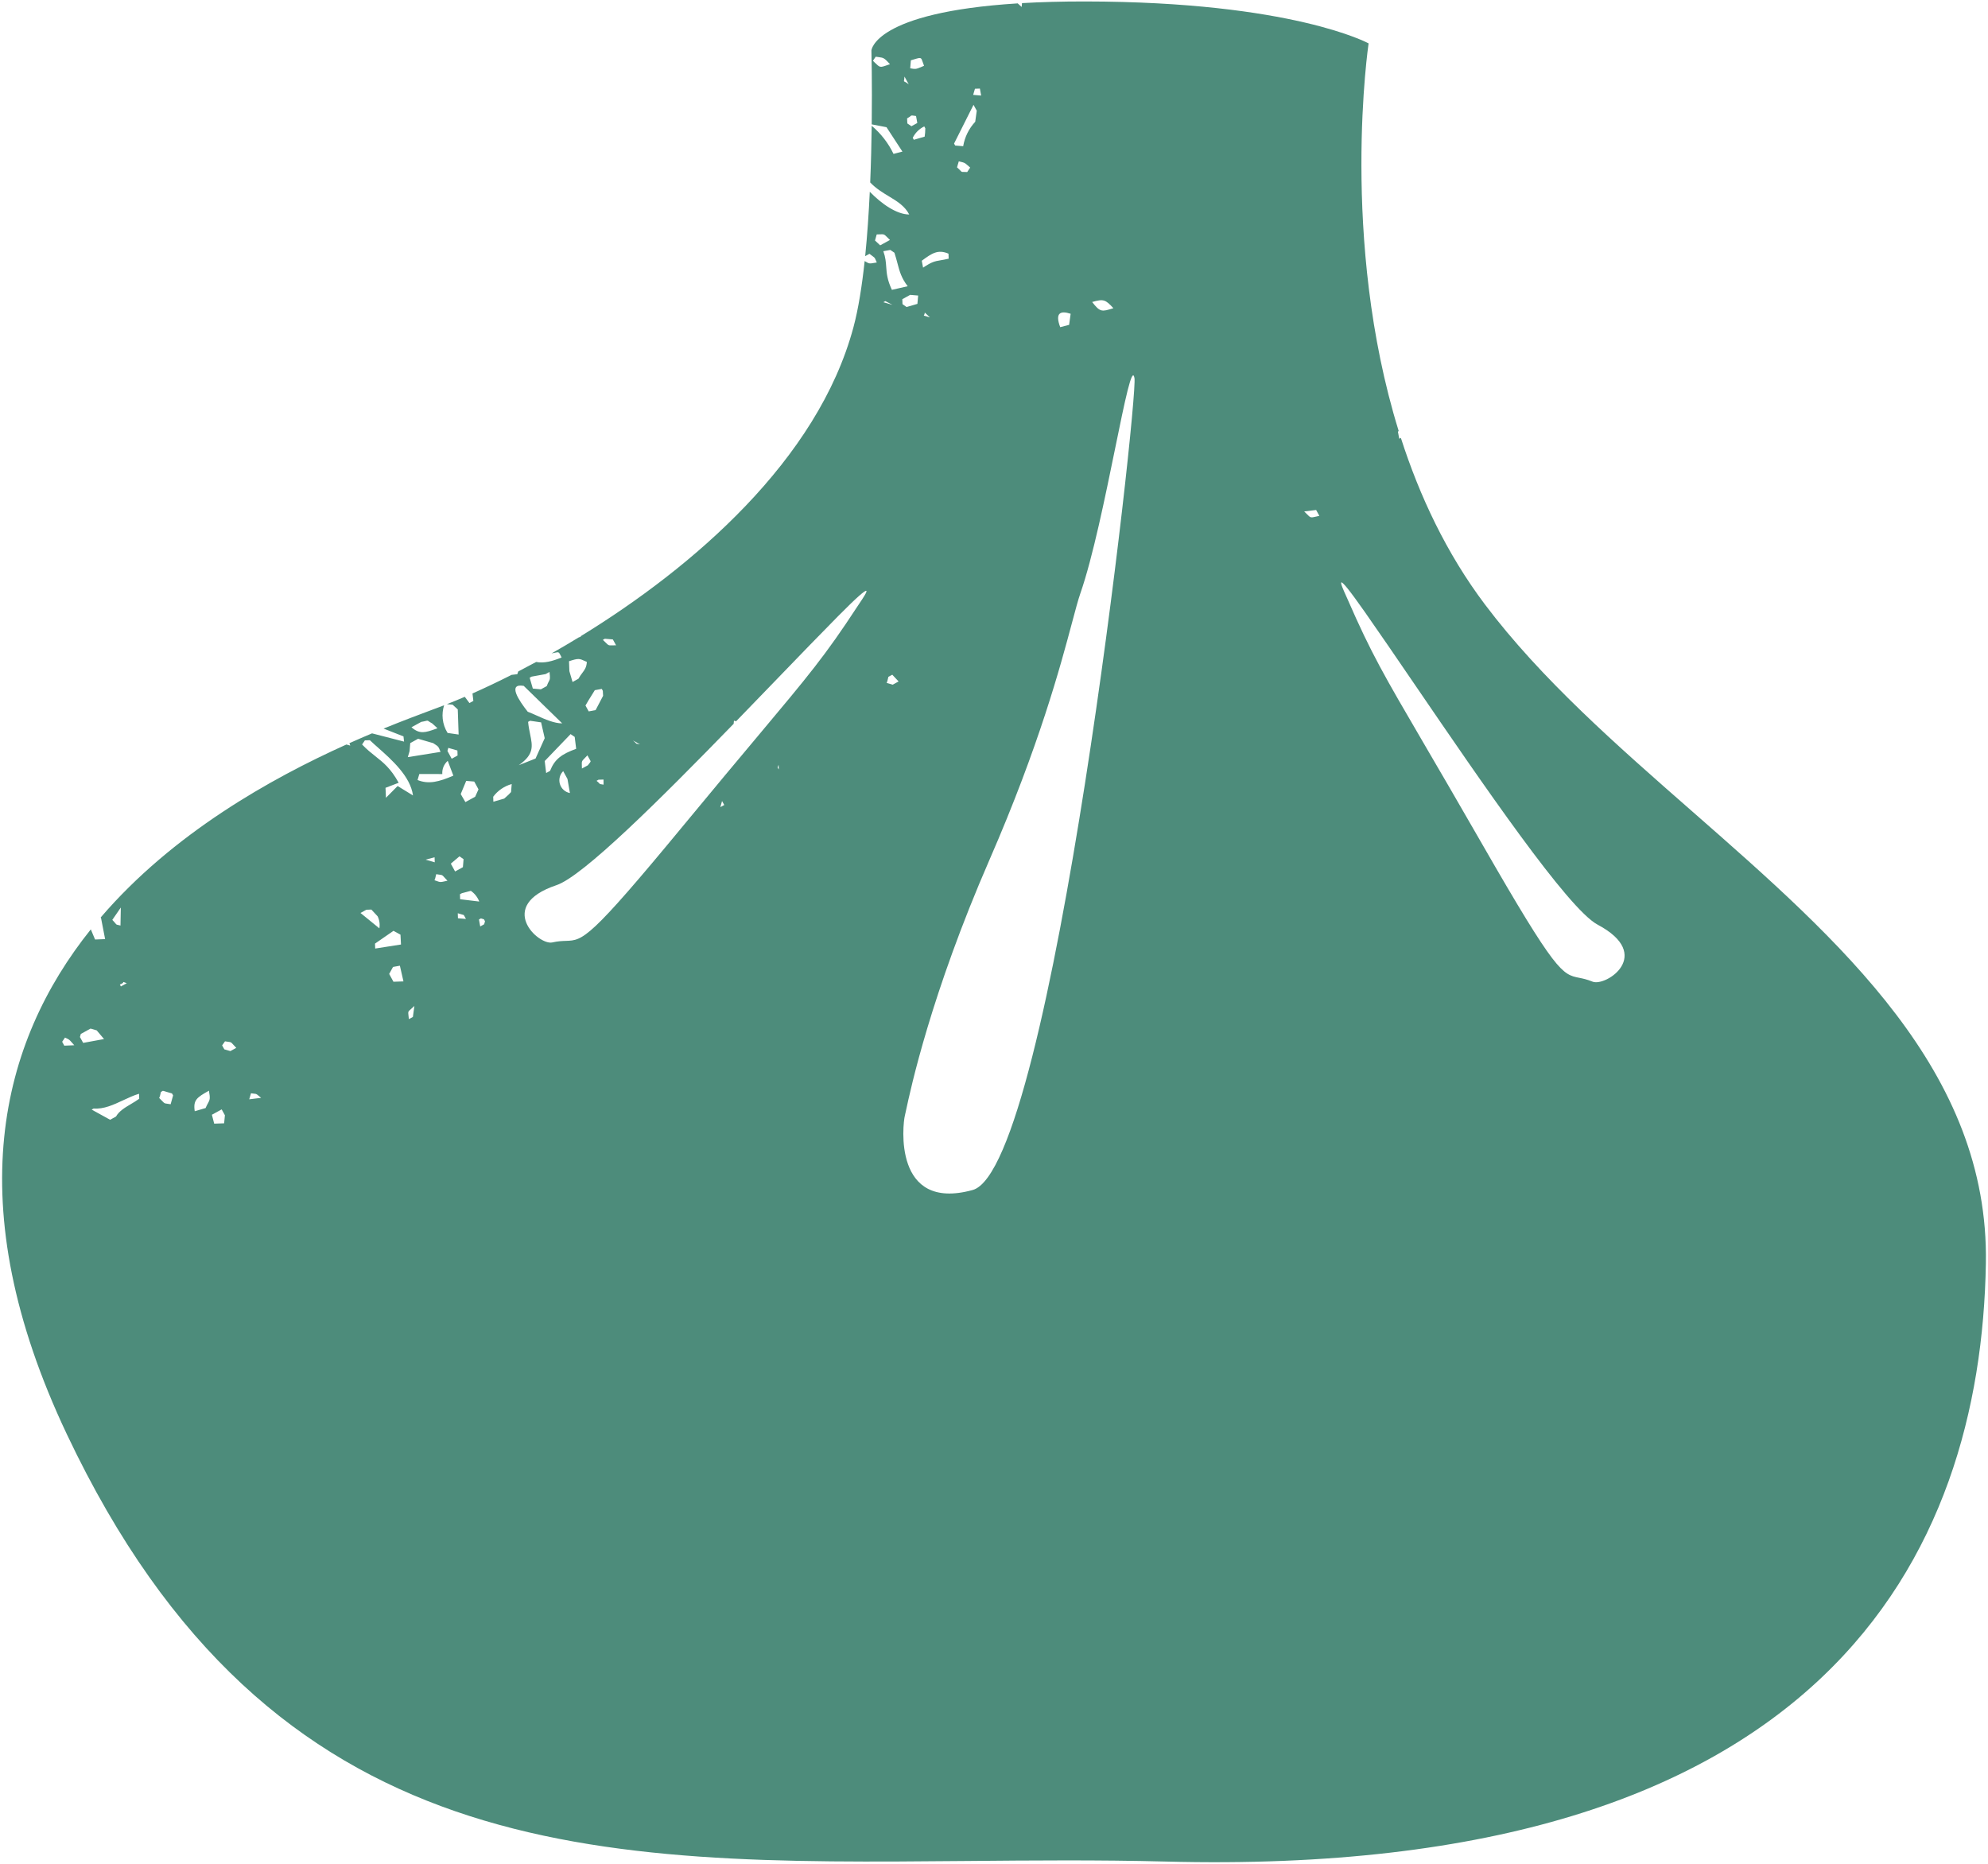 <?xml version="1.0" encoding="UTF-8"?> <svg xmlns="http://www.w3.org/2000/svg" width="592" height="555" viewBox="0 0 592 555" fill="none"><path fill-rule="evenodd" clip-rule="evenodd" d="M304.234 2.079L303.063 1.007C260.203 3.704 259.497 15.035 259.497 15.035C259.497 15.035 259.745 24.299 259.588 37.032L263.991 37.88L268.73 45.142L266.078 45.827C264.531 42.604 262.315 39.751 259.582 37.456C259.515 42.649 259.38 48.402 259.134 54.328C260.865 56.147 262.826 57.331 264.687 58.455C267.131 59.931 269.404 61.303 270.759 63.872C266.938 63.839 262.486 60.661 259.011 57.101C258.708 63.522 258.268 70.073 257.638 76.275L258.911 75.578C259.359 75.938 259.665 76.153 259.888 76.309C260.099 76.457 260.236 76.553 260.349 76.671C260.557 76.891 260.684 77.188 261.044 78.034L261.045 78.035L261.098 78.16L260.998 78.178C259.637 78.421 259.156 78.507 258.732 78.389C258.499 78.325 258.284 78.2 257.951 78.006C257.818 77.928 257.665 77.84 257.485 77.74C256.687 85.157 255.606 92.01 254.145 97.453C243.522 137.015 206.302 168.989 172.915 189.457L172.934 189.611C172.737 189.677 172.544 189.74 172.356 189.799C169.623 191.467 166.916 193.056 164.253 194.567C164.695 194.492 165.039 194.416 165.315 194.355L165.315 194.355C165.811 194.245 166.083 194.185 166.291 194.273C166.542 194.38 166.703 194.701 167.056 195.41C167.113 195.524 167.175 195.648 167.243 195.783C164.511 196.894 162.01 197.583 159.661 197.117C157.855 198.099 156.075 199.042 154.326 199.945C154.306 200.001 154.286 200.056 154.267 200.111C154.245 200.175 154.222 200.239 154.201 200.303C154.177 200.372 154.153 200.442 154.13 200.511C154.103 200.593 154.076 200.675 154.05 200.757L152.339 200.962C148.246 203.034 144.341 204.882 140.699 206.496C140.725 206.722 140.752 206.947 140.779 207.173L140.797 207.331C140.817 207.5 140.837 207.668 140.856 207.837L140.905 208.258L140.958 208.718L139.796 209.354L138.408 207.495C136.552 208.292 134.773 209.023 133.082 209.688L134.767 209.827L136.317 211.248C136.347 212.132 136.38 213.011 136.412 213.889L136.412 213.891C136.472 215.505 136.531 217.111 136.572 218.731L133.285 218.254C132.488 216.98 131.993 215.541 131.837 214.046C131.694 212.686 131.836 211.312 132.252 210.012C131.769 210.198 131.293 210.379 130.826 210.555C130.23 210.778 129.598 211.014 128.932 211.263L128.931 211.263C125.066 212.707 120.042 214.583 114.225 216.956L120.15 219.277L120.324 220.836L110.79 218.378C108.628 219.286 106.375 220.259 104.049 221.298L104.303 222.023L103.159 221.697C80.637 231.837 51.453 248.162 29.984 273.204L30.095 273.402L31.301 279.646L28.31 279.765L27.044 276.749C0.216 310.225 -12.562 358.508 19.91 427.092C80.956 556.024 177.864 555.152 288.04 554.161C307.324 553.987 327.014 553.81 346.989 554.325C543.993 559.49 589.894 462.288 591.367 376.224C592.345 319.094 548.183 280.398 503.848 241.551C481.395 221.877 458.897 202.164 442.196 179.997C430.73 164.774 422.711 147.681 417.158 130.39L416.677 130.652L416.288 128.596C416.36 128.493 416.43 128.393 416.497 128.294C398.863 71.31 407.549 12.922 407.549 12.922C407.549 12.922 384.935 0.51 323.14 0.435C316.13 0.43 309.892 0.609 304.341 0.929C304.31 1.313 304.274 1.697 304.234 2.079ZM165.691 263.59C147.555 269.677 160.292 281.572 164.463 280.637C166.166 280.252 167.419 280.209 168.516 280.172C173.635 279.996 175.351 279.937 203.54 245.779C212.911 234.424 220.041 225.913 225.726 219.129L225.74 219.112L225.75 219.101L225.75 219.1L225.751 219.1C240.811 201.127 245.714 195.276 255.246 180.703C255.429 180.422 255.658 180.082 255.905 179.715C257.999 176.605 261.429 171.511 249.58 183.473C244.357 188.747 238.051 195.28 231.251 202.325L231.243 202.334L231.231 202.347L231.196 202.383L231.18 202.399L231.112 202.47C227.263 206.457 223.258 210.607 219.203 214.783L218.562 214.595C218.529 214.908 218.499 215.223 218.471 215.537C196.659 237.982 173.579 260.972 165.691 263.59ZM289.641 354.359C313.45 347.81 338.997 118.61 337.826 112.548C337.132 108.793 334.976 119.34 332.079 133.508L332.079 133.509C329.136 147.901 325.43 166.031 321.715 176.704C321.054 178.603 320.281 181.498 319.249 185.369L319.248 185.37L319.248 185.37L319.248 185.371L319.248 185.371C315.802 198.286 309.457 222.063 294.669 255.993C277.206 296.061 271.165 324.283 269.746 330.912C269.603 331.58 269.507 332.029 269.451 332.248C268.838 334.649 265.832 360.909 289.641 354.359ZM470.267 291.171C471.355 291.39 472.596 291.64 474.224 292.307C478.159 293.925 492.708 284.352 475.736 275.335C466.921 270.645 441.394 233.267 421.269 203.801L421.269 203.8L421.266 203.796C415.777 195.758 410.689 188.308 406.453 182.272C396.781 168.474 399.321 174.08 400.871 177.501L400.874 177.51L401.008 177.804C401.046 177.889 401.083 177.972 401.12 178.052C401.205 178.242 401.284 178.419 401.353 178.579C408.308 194.534 412.159 201.127 423.947 221.307L423.954 221.318L423.974 221.353L423.978 221.36C428.449 229.014 434.06 238.62 441.412 251.427C463.438 289.798 465.219 290.156 470.267 291.171ZM66.744 334.492L63.784 334.602L63.099 331.95L66.01 330.35L66.974 332.099L66.744 334.492ZM121.76 303.474L122.954 302.829C122.986 302.57 123.021 302.31 123.057 302.049C123.072 301.937 123.087 301.825 123.103 301.713C123.127 301.541 123.151 301.368 123.175 301.195L123.176 301.189C123.203 300.996 123.23 300.804 123.257 300.612C123.272 300.501 123.287 300.391 123.302 300.28L123.333 300.053C123.355 299.886 123.377 299.718 123.398 299.551C122.941 299.993 122.591 300.298 122.327 300.528C121.934 300.87 121.728 301.049 121.637 301.274C121.536 301.522 121.572 301.825 121.648 302.461C121.681 302.732 121.72 303.062 121.76 303.474ZM391.866 153.838C391.066 154.023 390.667 154.116 390.325 154.016C389.986 153.917 389.703 153.629 389.138 153.058L389.134 153.054C389.005 152.923 388.861 152.777 388.698 152.615C388.598 152.516 388.492 152.411 388.377 152.299L391.923 151.861L392.887 153.61C392.486 153.695 392.151 153.772 391.866 153.838ZM74.244 327.348H74.245C75.421 327.214 76.597 327.079 77.763 326.913C77.68 326.846 77.603 326.783 77.53 326.723C77.464 326.669 77.402 326.618 77.344 326.57C77.242 326.486 77.151 326.41 77.069 326.342C76.643 325.987 76.47 325.843 76.271 325.771C76.135 325.722 75.987 325.707 75.738 325.682L75.736 325.681C75.51 325.658 75.201 325.627 74.743 325.554C74.665 325.829 74.583 326.102 74.502 326.374C74.403 326.702 74.305 327.028 74.217 327.351L74.244 327.348ZM57.993 330.896L61.218 329.956C61.489 329.322 61.727 328.886 61.921 328.532L61.922 328.531C62.473 327.526 62.664 327.176 62.214 324.785C58.65 326.786 57.473 327.548 57.993 330.896ZM215.673 239.708L214.511 240.344L215.016 238.535L215.673 239.708ZM117.165 292.34L120.146 292.242L119.081 287.566L117.037 287.934L115.894 290.017L117.165 292.34ZM231.926 229.25C231.904 229 231.807 228.915 231.722 228.841C231.575 228.713 231.465 228.617 231.856 227.748L231.926 229.25ZM49.078 328.524C49.241 328.594 49.424 328.617 49.734 328.656H49.735C49.989 328.689 50.328 328.731 50.811 328.819C51.035 327.967 51.282 327.073 51.55 326.19L51.221 325.603L48.509 324.819L47.922 325.147C47.874 325.324 47.834 325.507 47.794 325.692C47.7 326.125 47.604 326.566 47.396 326.945C47.729 327.276 47.984 327.538 48.187 327.747L48.187 327.747C48.653 328.227 48.845 328.424 49.078 328.524ZM144.178 275.225L143.005 275.882L142.627 273.805L143.214 273.477L144.118 273.756L144.425 274.331L144.178 275.225ZM32.797 333.44L34.545 332.476C35.474 330.851 37.153 329.853 38.954 328.783L38.955 328.782C39.783 328.29 40.637 327.782 41.456 327.191L41.407 325.701C39.852 326.154 38.283 326.886 36.699 327.625L36.698 327.626C33.815 328.971 30.882 330.339 27.886 330.094L27.3 330.422L32.797 333.44ZM70.35 312.031L68.602 312.995L66.804 312.469L66.147 311.296L67.002 310.085C67.464 310.167 67.793 310.208 68.04 310.239C68.36 310.279 68.544 310.302 68.706 310.376C68.928 310.477 69.107 310.674 69.531 311.142C69.736 311.369 69.998 311.658 70.35 312.031ZM265.84 203.885L267.589 202.921L265.709 200.914L264.547 201.55C264.492 201.745 264.449 201.943 264.406 202.141C264.315 202.562 264.224 202.979 264.021 203.348L265.84 203.885ZM138.756 273.638L136.372 273.44C136.348 272.939 136.325 272.439 136.322 271.95L138.12 272.476L138.756 273.638ZM137.02 267.771L142.713 268.457C142.22 267.166 141.347 266.054 140.209 265.268L137.546 265.974L136.971 266.281C136.994 266.782 137.017 267.282 137.02 267.771ZM119.411 281.253L111.731 282.457L111.671 280.988L117.175 277.181L119.257 278.324L119.411 281.253ZM112.968 276.438L107.35 271.864L109.098 270.9L110.588 270.851L112.447 272.847C112.996 273.959 113.178 275.216 112.968 276.438ZM130.993 262.625C131.412 262.677 131.849 262.577 133 262.315L133.247 262.258C132.894 261.886 132.632 261.596 132.427 261.37C132.003 260.902 131.825 260.705 131.602 260.603C131.441 260.53 131.256 260.506 130.937 260.467H130.936C130.688 260.436 130.36 260.395 129.898 260.312C129.844 260.506 129.799 260.705 129.755 260.904L129.755 260.905C129.661 261.332 129.567 261.755 129.372 262.11C129.557 262.172 129.72 262.229 129.865 262.28C129.943 262.308 130.015 262.334 130.084 262.358C130.487 262.503 130.736 262.592 130.993 262.625ZM137.844 258.23L135.52 259.502L134.249 257.178L136.831 254.991L138.042 255.846C137.997 256.538 137.935 257.221 137.87 257.94L137.844 258.23ZM178.847 233.503C178.746 233.492 178.699 233.486 178.661 233.465C178.63 233.447 178.604 233.418 178.557 233.364C178.455 233.245 178.249 233.008 177.646 232.51L178.233 232.181L179.723 232.132L179.729 233.653C179.241 233.549 178.99 233.52 178.847 233.503ZM167.858 235.237C168.383 235.705 169.025 236.02 169.716 236.148L168.984 231.953L167.713 229.629C167.213 230.123 166.858 230.745 166.687 231.427C166.515 232.108 166.534 232.824 166.741 233.496C166.947 234.167 167.334 234.77 167.858 235.237ZM129.462 256.774L126.75 255.989L129.413 255.284L129.462 256.774ZM189.503 221.439C189.538 221.459 189.581 221.464 189.672 221.475C189.812 221.492 190.065 221.524 190.576 221.641L188.493 220.498C189.088 220.99 189.295 221.223 189.398 221.339C189.446 221.393 189.471 221.422 189.503 221.439ZM30.98 309.406L24.77 310.549L23.805 308.801L24.064 307.886L26.974 306.286L28.793 306.824L30.98 309.406ZM173.29 228.851L175.027 227.908C175.114 227.793 175.207 227.681 175.3 227.57L175.3 227.57C175.533 227.291 175.766 227.013 175.893 226.676L174.929 224.927C174.636 225.236 174.393 225.483 174.192 225.687C173.683 226.204 173.44 226.451 173.33 226.747C173.23 227.018 173.242 227.33 173.264 227.927C173.273 228.178 173.285 228.48 173.29 228.851ZM22.117 311.247L19.146 311.378L18.511 310.216L19.355 308.972L19.501 309.039C20.058 309.296 20.335 309.423 20.575 309.601C20.811 309.777 21.01 310.003 21.405 310.45L21.405 310.451C21.591 310.661 21.82 310.921 22.117 311.247ZM146.918 238.74L150.143 237.801C150.332 237.626 150.528 237.454 150.727 237.279L150.728 237.278C151.226 236.84 151.739 236.389 152.184 235.859L152.382 233.475C150.175 234.085 148.235 235.413 146.869 237.25C146.892 237.751 146.915 238.251 146.918 238.74ZM163.797 229.553L162.636 230.189L162.209 226.621C163.862 224.892 165.523 223.167 167.194 221.432L167.197 221.429L167.908 220.691L168.501 220.075C168.972 219.586 169.443 219.095 169.915 218.604L171.138 219.437L171.576 222.984C167.253 224.54 165.175 226.055 163.797 229.553ZM138.59 238.847L141.501 237.247L142.488 235.052L141.545 233.315L141.217 232.729L138.832 232.531C138.538 233.224 138.252 233.914 137.967 234.601C137.71 235.222 137.454 235.839 137.194 236.455L138.59 238.847ZM159.477 225.875L154.49 227.853C159.089 224.612 158.6 222.229 157.865 218.65L157.865 218.649L157.865 218.648L157.865 218.648L157.865 218.648C157.64 217.55 157.391 216.339 157.26 214.957L157.846 214.629L161.135 215.106L162.208 219.814L159.477 225.875ZM36 293.741L37.749 292.777C37.355 292.637 37.116 292.54 36.969 292.481L36.968 292.48C36.808 292.416 36.759 292.396 36.739 292.412C36.73 292.419 36.727 292.434 36.723 292.455C36.703 292.561 36.652 292.827 35.693 293.166L36 293.741ZM177.368 211.45L175.312 211.839L174.348 210.09C174.894 209.096 175.498 208.134 176.103 207.173C176.448 206.624 176.794 206.074 177.128 205.519L179.205 205.142L179.512 205.717L179.594 207.198C179.212 207.919 178.838 208.638 178.465 209.354C178.1 210.055 177.737 210.754 177.368 211.45ZM159.815 213.072L159.816 213.072C162.287 214.18 165.053 215.42 167.415 215.403L155.958 204.237C151.005 203.388 154.545 208.637 157.151 211.937C157.97 212.245 158.871 212.649 159.815 213.072ZM135.003 230.973C130.744 232.808 127.672 233.615 124.343 232.275C124.515 231.665 124.688 231.055 124.869 230.478L131.715 230.496C131.66 229.759 131.778 229.02 132.059 228.337C132.34 227.654 132.776 227.045 133.333 226.56L135.003 230.973ZM111.793 225.202C114.155 227.069 116.37 228.821 118.718 233.09L114.801 234.598C114.837 235.2 114.86 235.806 114.884 236.415L114.884 236.419L114.896 236.724C114.907 237.005 114.918 237.287 114.932 237.569L118.404 234.056L122.985 236.868C122.207 231.159 116.64 226.229 112.589 222.64L112.589 222.64C111.673 221.829 110.834 221.086 110.146 220.419L108.656 220.468L107.823 221.69C109.217 223.165 110.526 224.2 111.793 225.202ZM136.261 224.974L134.512 225.939L133.241 223.615L133.499 222.7L136.212 223.484C136.226 223.953 136.238 224.474 136.261 224.974ZM170.496 203.085L172.245 202.121C172.641 201.398 173.041 200.867 173.401 200.388C174.109 199.447 174.665 198.707 174.755 197.104C174.573 197.022 174.406 196.946 174.251 196.875C172.551 196.095 172.269 195.966 169.447 196.9L169.556 199.86L170.496 203.085ZM121.443 225.461L131.188 223.9C131.154 223.816 131.121 223.736 131.091 223.66L131.035 223.52C130.784 222.897 130.663 222.597 130.466 222.36C130.283 222.142 130.035 221.978 129.558 221.662L129.393 221.552L129.297 221.489C129.209 221.43 129.114 221.366 129.013 221.297L124.503 219.987L122.167 221.279L121.969 223.664C121.808 224.166 121.668 224.661 121.526 225.167L121.443 225.461ZM35.108 275.422L35.107 275.422C34.874 275.371 34.763 275.346 34.673 275.288C34.592 275.236 34.528 275.156 34.406 275.004L34.405 275.004L34.405 275.003L34.404 275.003C34.243 274.802 33.981 274.476 33.444 273.921C33.862 273.309 34.287 272.695 34.712 272.081C35.137 271.468 35.561 270.855 35.978 270.244L35.878 275.609C35.802 275.589 35.732 275.57 35.666 275.554C35.587 275.534 35.515 275.516 35.449 275.5C35.353 275.477 35.27 275.459 35.197 275.442L35.108 275.422ZM161.062 205.268L162.811 204.304C163.058 203.627 163.264 203.237 163.421 202.94C163.778 202.267 163.88 202.073 163.632 200.094L162.47 200.729L158.316 201.484L157.729 201.812L158.669 205.038L161.062 205.268ZM182.391 192.173H182.391H182.392C182.586 192.167 182.813 192.161 183.081 192.157L183.141 192.156L183.228 192.155C183.301 192.155 183.378 192.154 183.458 192.154L182.494 190.406L180.109 190.208L179.523 190.536C179.851 190.847 180.106 191.101 180.314 191.307L180.314 191.307L180.315 191.307C180.786 191.775 181.012 191.999 181.285 192.103C181.537 192.198 181.829 192.19 182.391 192.173ZM130.28 216.861C130.118 216.918 129.961 216.974 129.806 217.029L129.803 217.03C126.742 218.12 124.996 218.742 122.531 216.563L123.693 215.928L125.441 214.963C126.117 214.846 126.528 214.746 126.798 214.68C127.077 214.611 127.207 214.58 127.325 214.604C127.427 214.625 127.52 214.689 127.695 214.807L127.695 214.808C127.892 214.942 128.194 215.147 128.729 215.44L130.28 216.861ZM331.555 91.776C328.046 92.885 327.597 92.963 325.226 89.928C328.654 88.964 329.177 89.197 331.555 91.776ZM318.367 96.734L315.715 97.419C314.113 93.179 315.747 92.423 318.823 93.434L318.367 96.734ZM276.916 94.508L275.097 93.97C275.246 93.7 275.394 93.429 275.376 93.067L276.916 94.508ZM273.192 90.484L269.967 91.424L268.756 90.569L268.695 89.1L271.03 87.807L273.415 88.005L273.192 90.484ZM265.769 90.777L263.057 89.993L263.643 89.665L265.769 90.777ZM265.592 86.308L270.3 85.234C268.404 82.773 267.884 80.804 267.246 78.383C266.995 77.431 266.725 76.409 266.346 75.259L265.123 74.426L263.046 74.803C263.705 76.651 263.805 78.055 263.905 79.482C264.038 81.361 264.174 83.281 265.592 86.308ZM280.076 77.507C280.719 77.398 281.482 77.268 282.5 77.028L282.451 75.538C279.313 74.195 277.513 75.402 274.492 77.646C274.54 77.894 274.584 78.139 274.628 78.384L274.629 78.385L274.629 78.39C274.709 78.832 274.789 79.269 274.881 79.702C277.485 77.948 278.341 77.802 280.076 77.507ZM265.015 71.456L262.104 73.056L260.565 71.615L261.07 69.806C261.444 69.799 261.748 69.787 262.003 69.776C262.613 69.752 262.93 69.739 263.205 69.842C263.502 69.953 263.748 70.2 264.262 70.714L264.263 70.715L264.263 70.715C264.466 70.918 264.71 71.162 265.015 71.456ZM286.397 51.153C286.499 51.196 286.618 51.195 286.854 51.193C287.092 51.192 287.446 51.189 288.018 51.229L288.909 49.903C288.787 49.795 288.675 49.696 288.572 49.604L288.571 49.603L288.57 49.602C287.823 48.939 287.515 48.667 287.158 48.499C286.909 48.381 286.636 48.315 286.172 48.203L286.169 48.202C285.985 48.157 285.77 48.105 285.515 48.039C285.476 48.176 285.436 48.313 285.396 48.449C285.356 48.585 285.315 48.721 285.275 48.856L285.274 48.859L285.272 48.863C285.174 49.191 285.077 49.516 284.989 49.837C285.542 50.325 285.842 50.639 286.034 50.839C286.207 51.02 286.292 51.11 286.397 51.153ZM284.438 43.337L286.823 43.535C287.281 40.812 288.527 38.283 290.408 36.262L290.864 32.963L289.9 31.214C288.939 33.137 287.974 35.056 287.008 36.976C286.04 38.899 285.073 40.823 284.11 42.75L284.438 43.337ZM275.353 40.685L272.128 41.624L271.8 41.038C272.536 39.555 273.745 38.36 275.236 37.64L275.544 38.215C275.53 39.129 275.479 39.913 275.353 40.685ZM289.791 28.253L292.175 28.451L291.798 26.374L290.328 26.435C290.137 27.029 289.966 27.635 289.795 28.24L289.791 28.253ZM271.414 37.589L273.162 36.624L272.785 34.548C272.558 34.516 272.37 34.489 272.213 34.465C271.664 34.385 271.491 34.359 271.356 34.42C271.293 34.448 271.239 34.495 271.159 34.563C271.001 34.699 270.743 34.921 270.121 35.253L270.191 36.755L271.414 37.589ZM269.383 24.325C269.285 24.282 269.231 24.257 269.204 24.215C269.171 24.161 269.185 24.077 269.217 23.886C269.251 23.681 269.306 23.351 269.346 22.8L270.617 25.124C269.953 24.577 269.581 24.412 269.383 24.325ZM274.851 19.729L274.851 19.729L275.167 19.594C275.002 19.166 274.88 18.805 274.779 18.507L274.779 18.506C274.559 17.858 274.437 17.499 274.189 17.353C273.881 17.172 273.379 17.322 272.25 17.659C271.959 17.746 271.626 17.846 271.243 17.956C271.16 18.75 271.097 19.555 271.046 20.34L271.097 20.349L271.097 20.349C271.782 20.471 272.178 20.541 272.567 20.514C273.1 20.476 273.619 20.254 274.851 19.729ZM264.262 19.376C263.103 19.783 262.556 19.976 262.084 19.86C261.661 19.757 261.299 19.407 260.612 18.743C260.418 18.556 260.198 18.344 259.945 18.105L260.778 16.883C260.883 16.899 260.982 16.914 261.077 16.927C261.147 16.937 261.213 16.947 261.278 16.956L261.33 16.963C261.433 16.977 261.531 16.99 261.624 17.002C263.164 17.209 263.256 17.221 265.03 19.108C264.752 19.204 264.502 19.292 264.275 19.371L264.262 19.376Z" fill="#4D8C7B"></path></svg> 